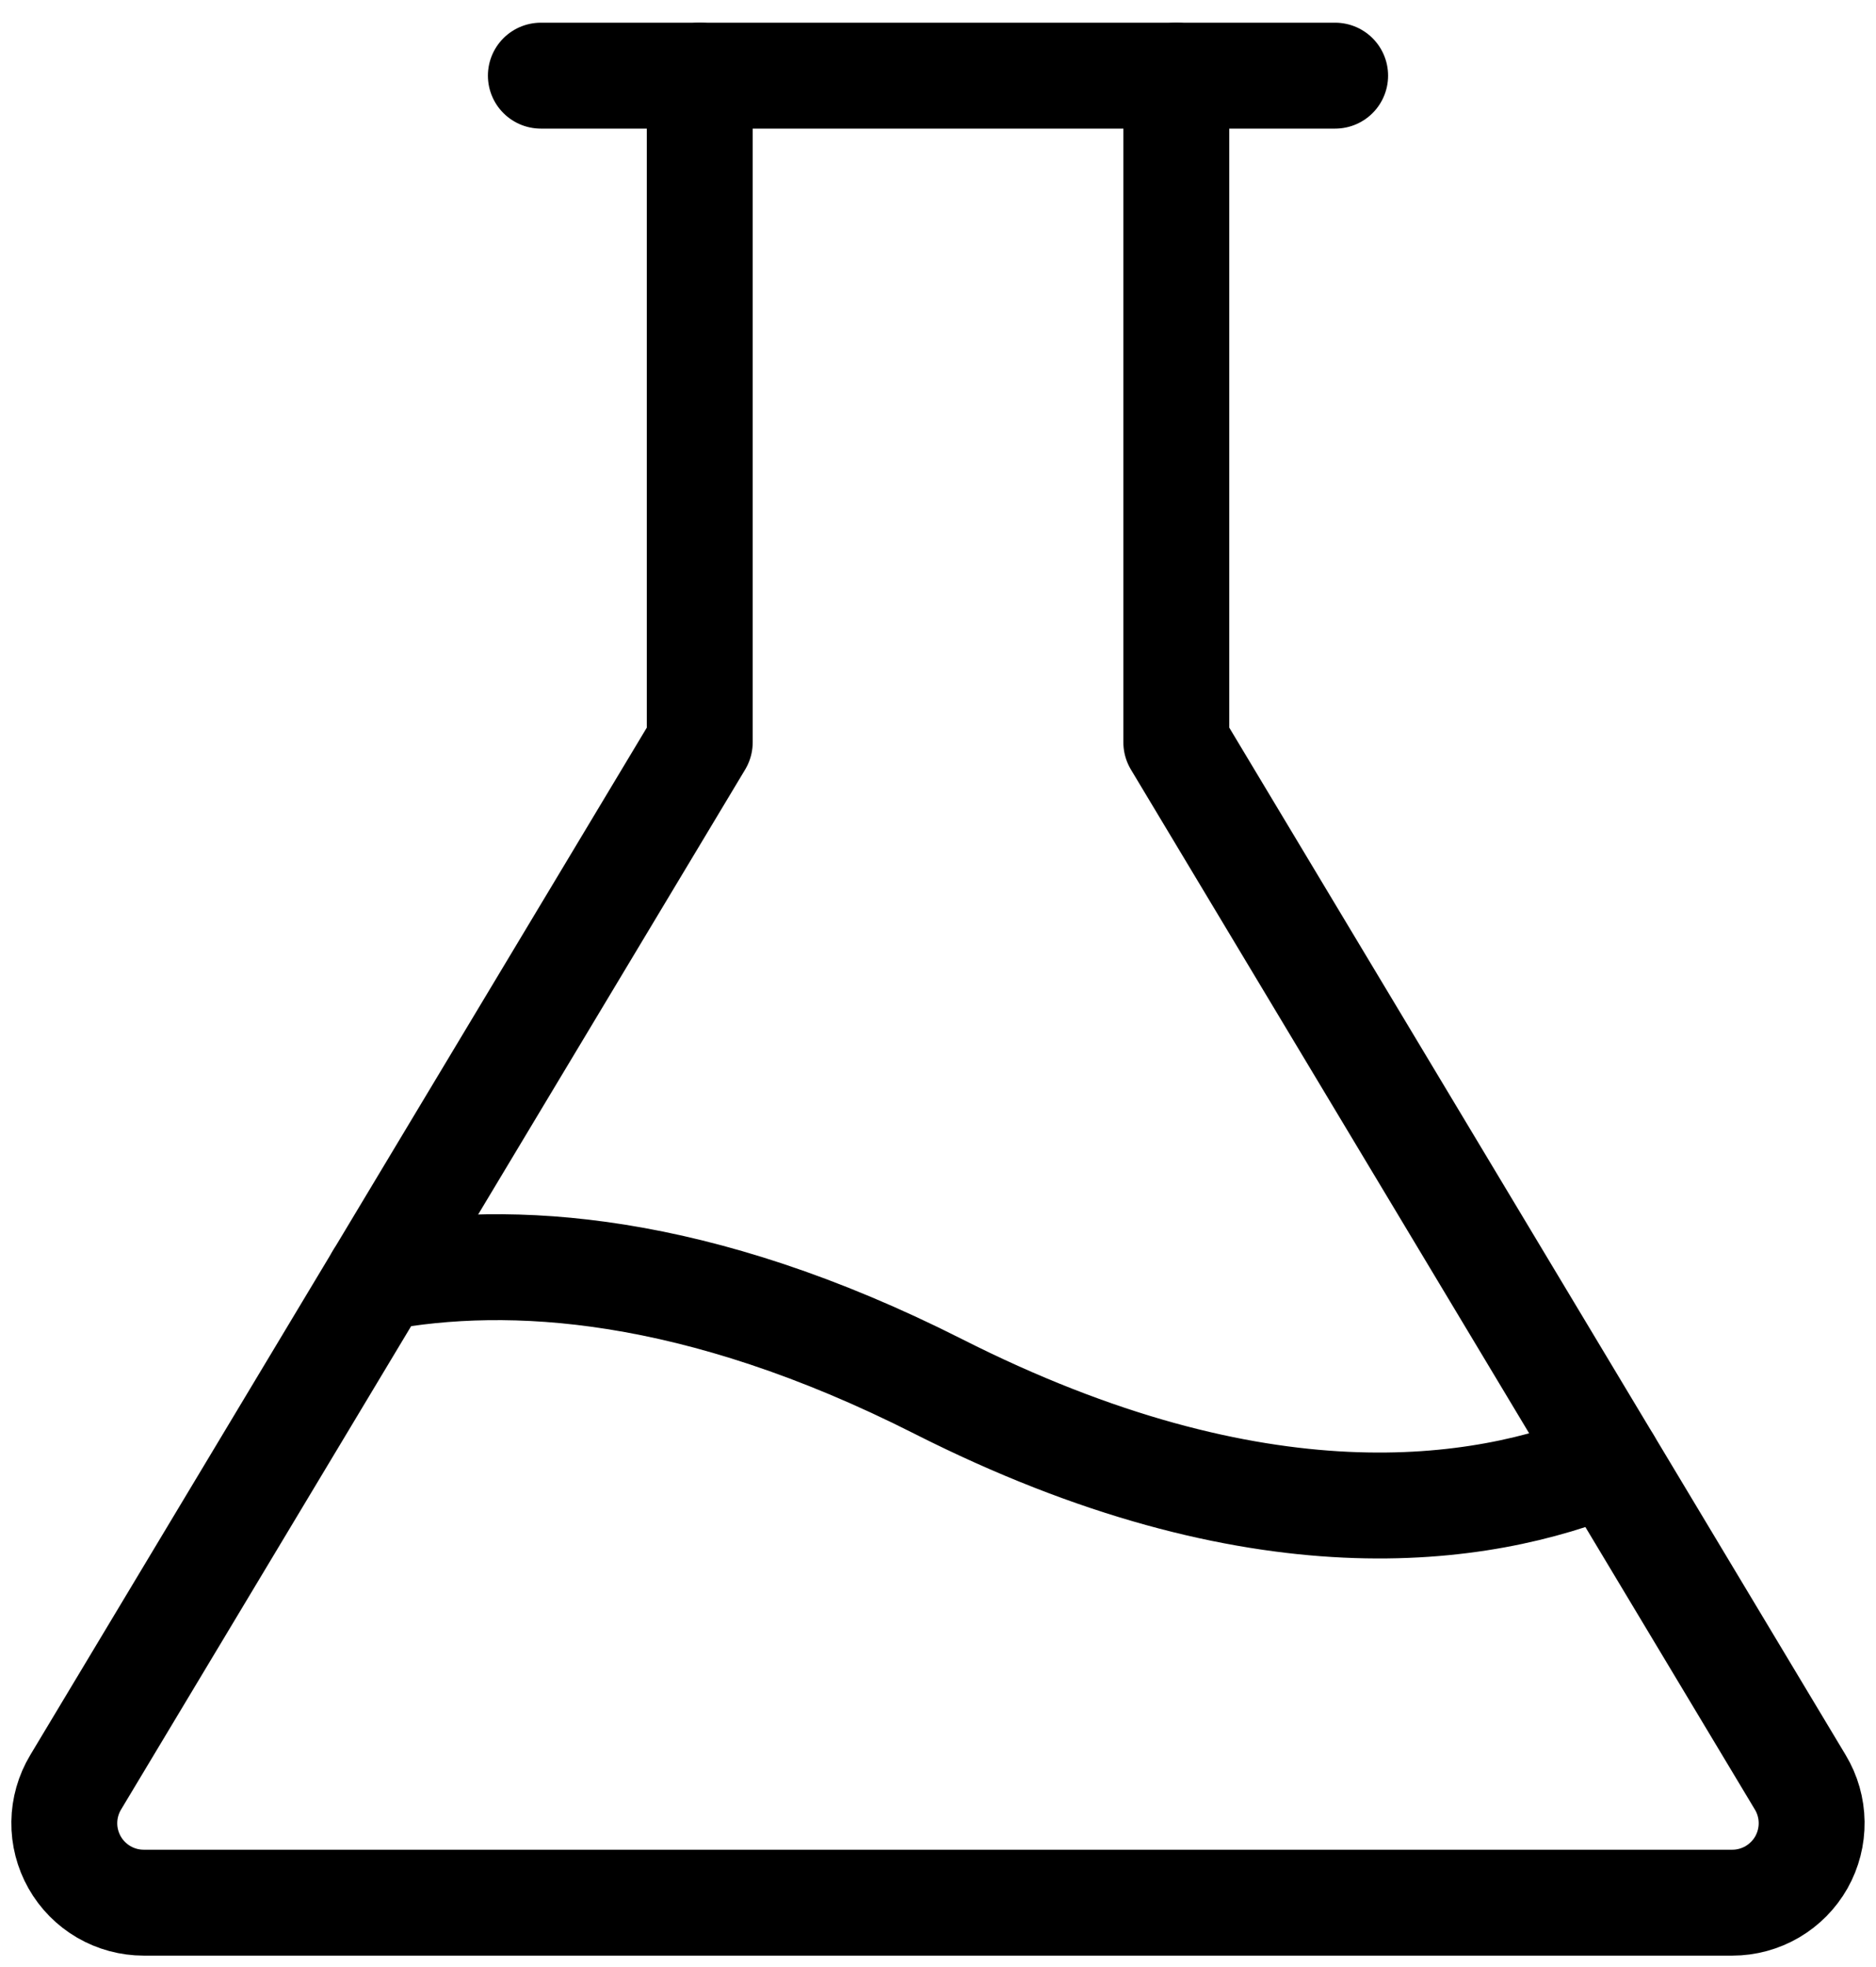 <svg xmlns="http://www.w3.org/2000/svg" width="62" height="65" viewBox="0 0 62 65" fill="none"><path d="M17.875 2.5H44.125" stroke="black" stroke-width="3.5" stroke-linecap="round" stroke-linejoin="round"></path><path d="M38.876 2.5V24.53L59.498 58.898C59.738 59.296 59.867 59.751 59.873 60.215C59.879 60.679 59.762 61.137 59.534 61.542C59.305 61.946 58.973 62.282 58.572 62.517C58.171 62.751 57.715 62.875 57.251 62.875H4.751C4.286 62.875 3.83 62.752 3.428 62.518C3.027 62.284 2.694 61.947 2.466 61.543C2.237 61.139 2.119 60.681 2.125 60.216C2.131 59.751 2.261 59.297 2.5 58.898L23.126 24.53V2.5" stroke="black" stroke-width="3.5" stroke-linecap="round" stroke-linejoin="round"></path><path d="M12.504 42.229C16.845 41.416 23.004 41.767 31 45.812C41.582 51.171 48.965 50.049 53.149 48.323" stroke="black" stroke-width="3.5" stroke-linecap="round" stroke-linejoin="round"></path></svg>